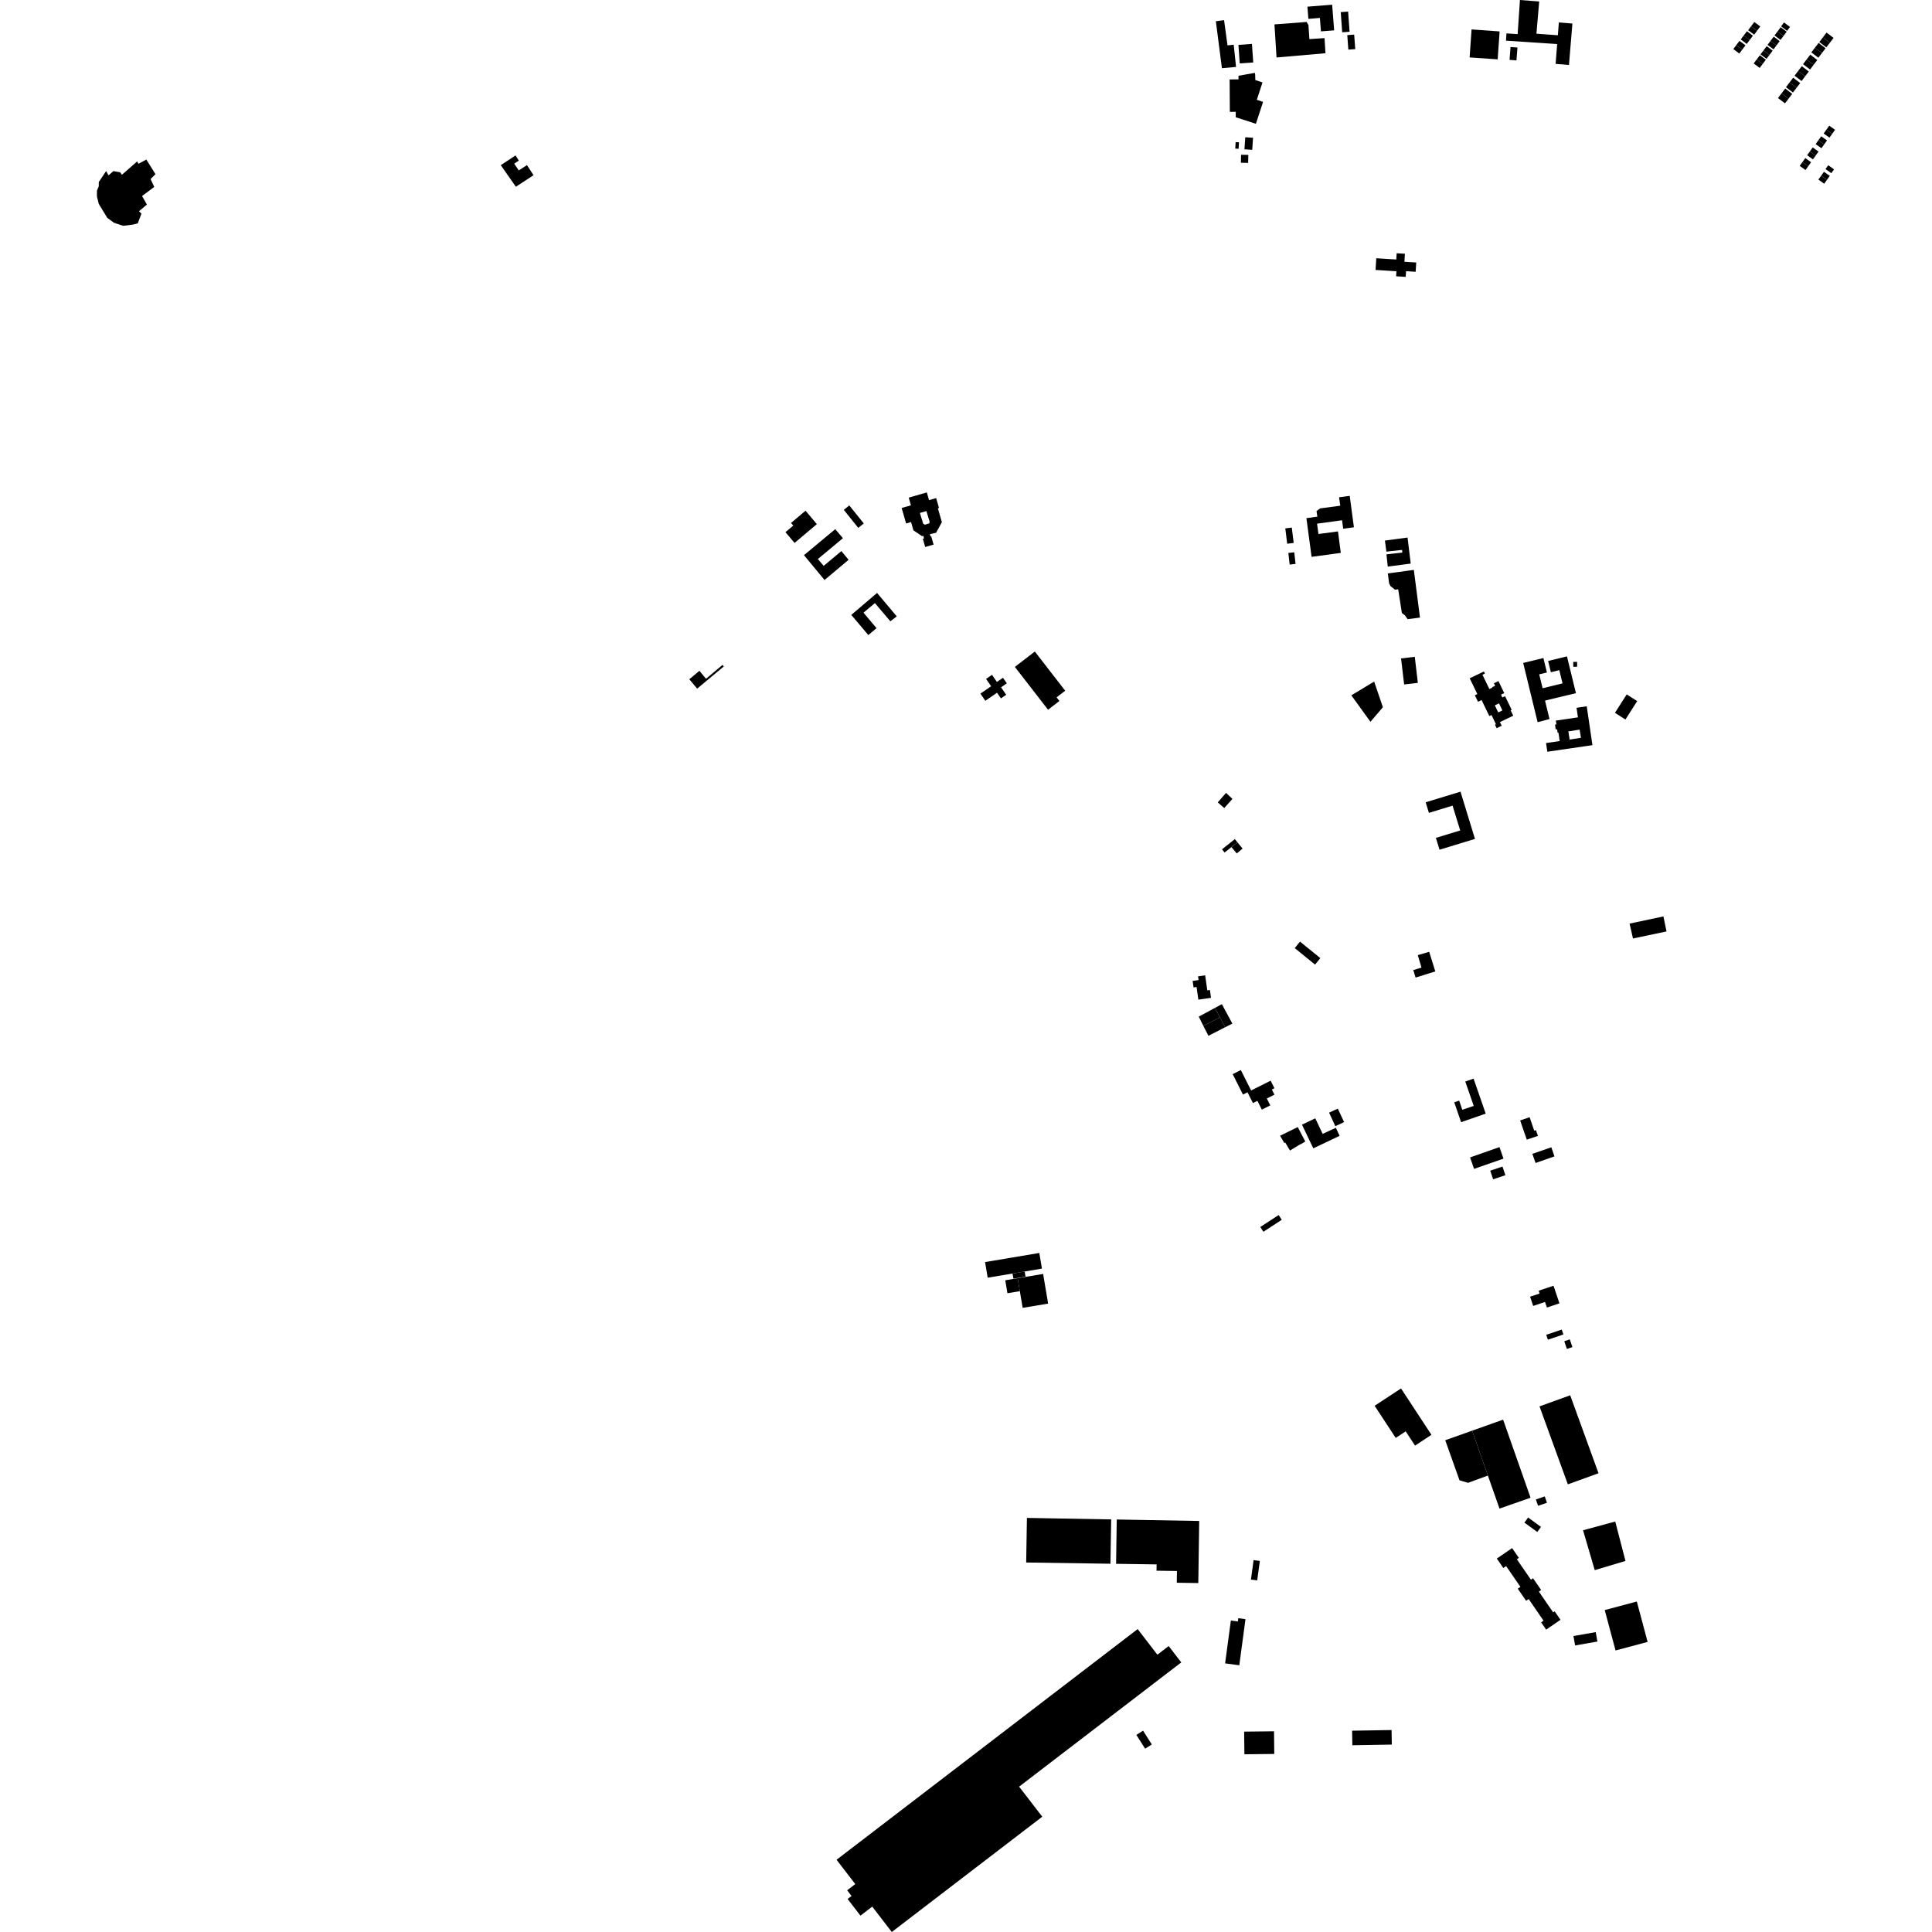 <?xml version="1.0" encoding="utf-8" standalone="no"?>
<!DOCTYPE svg PUBLIC "-//W3C//DTD SVG 1.1//EN"
  "http://www.w3.org/Graphics/SVG/1.1/DTD/svg11.dtd">
<!-- Created with matplotlib (https://matplotlib.org/) -->
<svg height="288pt" version="1.1" viewBox="0 0 288 288" width="288pt" xmlns="http://www.w3.org/2000/svg" xmlns:xlink="http://www.w3.org/1999/xlink">
 <defs>
  <style type="text/css">
*{stroke-linecap:butt;stroke-linejoin:round;}
  </style>
 </defs>
 <g id="figure_1">
  <g id="patch_1">
   <path d="M 0 288 
L 288 288 
L 288 0 
L 0 0 
z
" style="fill:none;opacity:0;"/>
  </g>
  <g id="axes_1">
   <g id="PatchCollection_1">
    <path clip-path="url(#pa9c7b91f13)" d="M 235.983 228.114 
L 240.781 226.811 
L 242.306 232.684 
L 237.726 234.061 
L 235.983 228.114 
"/>
    <path clip-path="url(#pa9c7b91f13)" d="M 188.1 165.411 
L 189.361 164.778 
L 188.842 163.748 
L 189.979 163.177 
L 189.595 162.416 
L 189.98 162.222 
L 189.412 161.096 
L 186.503 162.555 
L 184.967 159.511 
L 183.752 160.121 
L 185.287 163.164 
L 185.962 162.825 
L 186.774 164.433 
L 187.438 164.1 
L 188.1 165.411 
"/>
    <path clip-path="url(#pa9c7b91f13)" d="M 20.536 33.299 
L 19.809 33.481 
L 18.356 33.66 
L 16.994 33.206 
L 15.995 32.481 
L 14.725 30.396 
L 14.453 29.309 
L 14.454 28.402 
L 14.727 27.768 
L 14.727 27.134 
L 15.818 25.504 
L 16.181 26.138 
L 16.908 25.504 
L 17.907 25.687 
L 18.179 26.049 
L 20.451 24.058 
L 20.633 24.42 
L 21.814 23.786 
L 23.175 25.961 
L 22.448 26.686 
L 22.991 27.864 
L 21.175 29.222 
L 21.9 30.492 
L 20.719 31.487 
L 21.082 31.849 
L 20.536 33.299 
"/>
    <path clip-path="url(#pa9c7b91f13)" d="M 76.898 27.839 
L 79.533 26.118 
L 78.555 24.614 
L 77.327 25.402 
L 76.65 24.395 
L 77.339 23.94 
L 76.855 23.172 
L 74.651 24.62 
L 76.898 27.839 
"/>
    <path clip-path="url(#pa9c7b91f13)" d="M 201.593 260.16 
L 201.557 257.992 
L 207.438 257.893 
L 207.475 260.062 
L 204.138 260.117 
L 201.593 260.16 
"/>
    <path clip-path="url(#pa9c7b91f13)" d="M 182.625 247.957 
L 184.739 248.239 
L 185.662 241.366 
L 184.591 241.224 
L 184.526 241.711 
L 183.483 241.571 
L 182.625 247.957 
"/>
    <path clip-path="url(#pa9c7b91f13)" d="M 169.395 258.621 
L 170.701 260.673 
L 171.699 260.041 
L 170.393 257.988 
L 169.395 258.621 
"/>
    <path clip-path="url(#pa9c7b91f13)" d="M 185.463 258.131 
L 185.501 261.507 
L 189.953 261.458 
L 189.916 258.082 
L 185.463 258.131 
"/>
    <path clip-path="url(#pa9c7b91f13)" d="M 223.131 232.332 
L 224.097 233.736 
L 224.513 233.451 
L 226.645 236.55 
L 226.25 236.821 
L 227.493 238.628 
L 227.874 238.367 
L 230.093 241.593 
L 229.734 241.84 
L 230.482 242.926 
L 232.62 241.461 
L 231.754 240.2 
L 231.529 240.355 
L 229.4 237.259 
L 229.739 237.028 
L 228.528 235.267 
L 228.212 235.483 
L 226.116 232.437 
L 226.413 232.233 
L 225.408 230.772 
L 223.131 232.332 
"/>
    <path clip-path="url(#pa9c7b91f13)" d="M 228.087 193.297 
L 228.548 194.67 
L 230.312 194.08 
L 230.593 194.913 
L 232.463 194.288 
L 231.582 191.663 
L 229.366 192.404 
L 229.508 192.824 
L 228.087 193.297 
"/>
    <path clip-path="url(#pa9c7b91f13)" d="M 230.74 199.707 
L 230.493 198.976 
L 232.805 198.198 
L 233.052 198.93 
L 230.74 199.707 
"/>
    <path clip-path="url(#pa9c7b91f13)" d="M 233.184 199.933 
L 234.007 199.656 
L 234.397 200.809 
L 233.573 201.086 
L 233.184 199.933 
"/>
    <path clip-path="url(#pa9c7b91f13)" d="M 146.842 188.135 
L 154.928 186.779 
L 155.32 189.108 
L 147.234 190.464 
L 146.842 188.135 
"/>
    <path clip-path="url(#pa9c7b91f13)" d="M 152.746 189.543 
L 152.874 190.304 
L 151.065 190.607 
L 150.937 189.846 
L 152.746 189.543 
"/>
    <path clip-path="url(#pa9c7b91f13)" d="M 151.701 190.539 
L 155.497 189.903 
L 156.242 194.326 
L 152.446 194.961 
L 151.701 190.539 
"/>
    <path clip-path="url(#pa9c7b91f13)" d="M 151.701 190.539 
L 152.026 192.472 
L 150.178 192.782 
L 149.852 190.849 
L 151.701 190.539 
"/>
    <path clip-path="url(#pa9c7b91f13)" d="M 205.162 38.496 
L 205.053 40.241 
L 208.166 40.435 
L 208.119 41.185 
L 209.546 41.275 
L 209.6 40.425 
L 211.029 40.515 
L 211.116 39.128 
L 209.354 39.02 
L 209.428 37.828 
L 208.2 37.752 
L 208.142 38.682 
L 205.162 38.496 
"/>
    <path clip-path="url(#pa9c7b91f13)" d="M 151.286 99.416 
L 154.261 97.122 
L 158.785 102.964 
L 157.503 103.953 
L 157.923 104.495 
L 156.231 105.8 
L 151.286 99.416 
"/>
    <path clip-path="url(#pa9c7b91f13)" d="M 146.992 101.202 
L 147.875 100.595 
L 148.608 101.657 
L 149.512 101.034 
L 150.085 101.863 
L 149.225 102.455 
L 149.994 103.568 
L 149.208 104.108 
L 148.625 103.264 
L 146.88 104.465 
L 146.145 103.4 
L 147.749 102.297 
L 146.992 101.202 
"/>
    <path clip-path="url(#pa9c7b91f13)" d="M 201.441 103.651 
L 204.842 101.6 
L 206.146 105.426 
L 204.287 107.596 
L 201.441 103.651 
"/>
    <path clip-path="url(#pa9c7b91f13)" d="M 183.577 126.288 
L 184.459 125.562 
L 185.231 126.496 
L 184.362 127.222 
L 183.577 126.288 
"/>
    <path clip-path="url(#pa9c7b91f13)" d="M 182.548 127.085 
L 182.165 126.607 
L 182.726 126.16 
L 184.076 125.083 
L 184.459 125.562 
L 182.548 127.085 
"/>
    <path clip-path="url(#pa9c7b91f13)" d="M 197.169 169.024 
L 199.135 168.115 
L 199.692 169.317 
L 195.771 171.182 
L 194.084 167.652 
L 196.066 166.706 
L 197.169 169.024 
"/>
    <path clip-path="url(#pa9c7b91f13)" d="M 199.051 167.878 
L 198.126 165.859 
L 199.425 165.263 
L 200.363 167.271 
L 199.051 167.878 
"/>
    <path clip-path="url(#pa9c7b91f13)" d="M 193.455 168.009 
L 194.577 170.165 
L 193.879 170.581 
L 193.862 170.554 
L 192.292 171.507 
L 191.587 170.316 
L 191.454 170.386 
L 190.818 169.304 
L 193.455 168.009 
"/>
    <path clip-path="url(#pa9c7b91f13)" d="M 223.525 170.996 
L 224.123 172.713 
L 219.739 174.243 
L 219.14 172.533 
L 223.525 170.996 
"/>
    <path clip-path="url(#pa9c7b91f13)" d="M 223.971 173.897 
L 224.403 175.184 
L 222.577 175.797 
L 222.145 174.51 
L 223.971 173.897 
"/>
    <path clip-path="url(#pa9c7b91f13)" d="M 226.608 167.025 
L 228.019 166.54 
L 228.707 168.555 
L 228.959 168.469 
L 229.256 169.323 
L 227.598 169.887 
L 227.261 168.924 
L 226.608 167.025 
"/>
    <path clip-path="url(#pa9c7b91f13)" d="M 231.255 171.024 
L 231.716 172.378 
L 228.904 173.365 
L 228.428 172.001 
L 231.255 171.024 
"/>
    <path clip-path="url(#pa9c7b91f13)" d="M 217.516 164.067 
L 217.983 165.435 
L 219.685 164.853 
L 218.426 161.221 
L 219.662 160.791 
L 221.472 166.006 
L 217.802 167.28 
L 216.781 164.317 
L 217.516 164.067 
"/>
    <path clip-path="url(#pa9c7b91f13)" d="M 210.675 144.611 
L 211.898 144.238 
L 211.348 142.383 
L 213.044 141.882 
L 213.959 144.807 
L 211.019 145.725 
L 210.675 144.611 
"/>
    <path clip-path="url(#pa9c7b91f13)" d="M 193.79 140.365 
L 196.821 142.826 
L 196.034 143.793 
L 193.006 141.334 
L 193.79 140.365 
"/>
    <path clip-path="url(#pa9c7b91f13)" d="M 247.964 136.61 
L 248.424 138.848 
L 243.428 139.9 
L 242.918 137.68 
L 247.964 136.61 
"/>
    <path clip-path="url(#pa9c7b91f13)" d="M 229.629 100.479 
L 229.449 100.523 
L 230.396 104.415 
L 230.312 104.433 
L 230.982 107.188 
L 229.211 107.654 
L 227.059 98.824 
L 230.07 98.092 
L 230.598 100.247 
L 229.629 100.479 
"/>
    <path clip-path="url(#pa9c7b91f13)" d="M 242.491 103.515 
L 244.053 104.511 
L 242.299 107.258 
L 240.738 106.258 
L 242.491 103.515 
"/>
    <path clip-path="url(#pa9c7b91f13)" d="M 210.898 97.909 
L 211.356 101.791 
L 209.313 102.03 
L 208.852 98.152 
L 210.898 97.909 
"/>
    <path clip-path="url(#pa9c7b91f13)" d="M 210.758 84.954 
L 211.33 89.394 
L 211.673 92.062 
L 209.833 92.297 
L 209.433 91.739 
L 209.404 91.697 
L 209.343 91.663 
L 209.281 91.61 
L 208.976 91.38 
L 208.425 87.846 
L 207.947 87.903 
L 207.276 87.37 
L 207.066 86.927 
L 206.884 85.476 
L 210.758 84.954 
"/>
    <path clip-path="url(#pa9c7b91f13)" d="M 209.821 80.132 
L 210.294 84.012 
L 206.872 84.458 
L 206.676 82.636 
L 209.047 82.364 
L 209.003 81.975 
L 206.668 82.231 
L 206.445 80.585 
L 209.821 80.132 
"/>
    <path clip-path="url(#pa9c7b91f13)" d="M 196.331 78.065 
L 196.541 79.605 
L 199.449 79.214 
L 199.869 82.419 
L 195.517 83.008 
L 194.742 77.24 
L 196.376 77.019 
L 196.254 76.188 
L 196.776 75.788 
L 199.787 75.383 
L 199.615 74.128 
L 201.199 73.917 
L 201.825 78.602 
L 200.229 78.814 
L 200.058 77.553 
L 196.331 78.065 
"/>
    <path clip-path="url(#pa9c7b91f13)" d="M 192.847 80.936 
L 191.88 81.055 
L 191.598 78.765 
L 192.566 78.647 
L 192.847 80.936 
"/>
    <path clip-path="url(#pa9c7b91f13)" d="M 192.052 82.429 
L 192.931 82.329 
L 193.127 84.062 
L 192.248 84.161 
L 192.052 82.429 
"/>
    <path clip-path="url(#pa9c7b91f13)" d="M 232.875 101.678 
L 232.443 99.895 
L 231.184 100.207 
L 230.778 98.528 
L 233.586 97.845 
L 234.923 103.33 
L 230.312 104.433 
L 229.87 102.615 
L 232.922 101.871 
L 232.875 101.678 
"/>
    <path clip-path="url(#pa9c7b91f13)" d="M 234.528 99.395 
L 234.518 98.667 
L 235.092 98.66 
L 235.102 99.386 
L 234.528 99.395 
"/>
    <path clip-path="url(#pa9c7b91f13)" d="M 133.679 91.881 
L 132.724 92.618 
L 130.419 89.901 
L 128.72 91.332 
L 130.663 93.637 
L 129.44 94.669 
L 126.9 91.661 
L 130.742 88.39 
L 133.679 91.881 
"/>
    <path clip-path="url(#pa9c7b91f13)" d="M 119.848 82.756 
L 124.51 78.878 
L 125.652 80.228 
L 121.919 83.333 
L 122.786 84.354 
L 125.425 82.147 
L 126.499 83.446 
L 122.913 86.459 
L 119.848 82.756 
"/>
    <path clip-path="url(#pa9c7b91f13)" d="M 117.916 77.956 
L 120.08 76.131 
L 121.767 78.131 
L 118.445 80.933 
L 117.084 79.33 
L 118.249 78.352 
L 117.916 77.956 
"/>
    <path clip-path="url(#pa9c7b91f13)" d="M 126.604 75.345 
L 128.762 78.029 
L 127.942 78.688 
L 125.783 76.005 
L 126.604 75.345 
"/>
    <path clip-path="url(#pa9c7b91f13)" d="M 105.676 100.82 
L 107.703 99.115 
L 107.896 99.347 
L 103.922 102.653 
L 102.755 101.256 
L 104.259 99.996 
L 105.246 101.182 
L 105.676 100.82 
"/>
    <path clip-path="url(#pa9c7b91f13)" d="M 183.719 119.09 
L 182.503 120.452 
L 181.527 119.616 
L 182.764 118.191 
L 183.719 119.09 
"/>
    <path clip-path="url(#pa9c7b91f13)" d="M 223.545 4.685 
L 223.254 8.849 
L 219.074 8.558 
L 219.365 4.386 
L 223.545 4.685 
"/>
    <path clip-path="url(#pa9c7b91f13)" d="M 229.032 5.023 
L 232.227 5.255 
L 232.377 3.345 
L 234.395 3.509 
L 233.883 9.685 
L 231.892 9.522 
L 232.123 6.572 
L 224.495 6.061 
L 224.567 4.979 
L 226.232 5.088 
L 226.575 0 
L 229.447 0.221 
L 229.032 5.023 
"/>
    <path clip-path="url(#pa9c7b91f13)" d="M 225.174 7.005 
L 226.204 7.083 
L 226.057 9.005 
L 225.028 8.926 
L 225.174 7.005 
"/>
    <path clip-path="url(#pa9c7b91f13)" d="M 197.587 7.934 
L 190.292 8.57 
L 189.98 3.637 
L 194.781 3.274 
L 195.048 3.742 
L 195.187 5.827 
L 197.446 5.679 
L 197.587 7.934 
"/>
    <path clip-path="url(#pa9c7b91f13)" d="M 188.285 15.185 
L 187.216 18.453 
L 184.208 17.477 
L 184.211 16.668 
L 183.331 16.673 
L 183.298 11.841 
L 184.624 11.833 
L 184.62 11.292 
L 187.058 10.863 
L 187.106 11.134 
L 187.132 11.936 
L 188.201 12.285 
L 187.352 14.879 
L 188.285 15.185 
"/>
    <path clip-path="url(#pa9c7b91f13)" d="M 186.667 22.333 
L 185.508 22.254 
L 185.632 20.46 
L 186.788 20.54 
L 186.667 22.333 
"/>
    <path clip-path="url(#pa9c7b91f13)" d="M 186.056 24.284 
L 184.977 24.258 
L 185.006 23.066 
L 186.085 23.092 
L 186.056 24.284 
"/>
    <path clip-path="url(#pa9c7b91f13)" d="M 184.195 21.182 
L 184.693 21.211 
L 184.636 22.181 
L 184.139 22.153 
L 184.195 21.182 
"/>
    <path clip-path="url(#pa9c7b91f13)" d="M 186.818 9.316 
L 184.804 9.451 
L 184.612 6.695 
L 186.626 6.544 
L 186.818 9.316 
"/>
    <path clip-path="url(#pa9c7b91f13)" d="M 184.258 9.976 
L 182.15 10.167 
L 181.245 3.167 
L 182.469 3.004 
L 182.984 6.765 
L 183.908 6.666 
L 184.258 9.976 
"/>
    <path clip-path="url(#pa9c7b91f13)" d="M 194.897 0.995 
L 198.58 0.701 
L 198.88 4.524 
L 196.912 4.678 
L 196.754 2.673 
L 195.039 2.811 
L 194.897 0.995 
"/>
    <path clip-path="url(#pa9c7b91f13)" d="M 201.179 4.735 
L 200.077 4.813 
L 199.863 1.804 
L 200.964 1.726 
L 201.179 4.735 
"/>
    <path clip-path="url(#pa9c7b91f13)" d="M 202.025 7.323 
L 200.995 7.398 
L 200.836 5.233 
L 201.866 5.158 
L 202.025 7.323 
"/>
    <path clip-path="url(#pa9c7b91f13)" d="M 213.384 213.886 
L 210.936 215.493 
L 209.545 213.372 
L 208.058 214.348 
L 204.914 209.557 
L 208.849 206.974 
L 213.384 213.886 
"/>
    <path clip-path="url(#pa9c7b91f13)" d="M 179.65 145.392 
L 179.971 147.632 
L 180.357 147.576 
L 180.525 148.746 
L 178.639 149.015 
L 178.368 147.13 
L 177.923 147.192 
L 177.785 146.224 
L 178.668 146.098 
L 178.588 145.543 
L 179.65 145.392 
"/>
    <path clip-path="url(#pa9c7b91f13)" d="M 182.142 149.689 
L 183.708 152.585 
L 182.625 153.132 
L 181.865 151.654 
L 181.1 150.252 
L 182.142 149.689 
"/>
    <path clip-path="url(#pa9c7b91f13)" d="M 182.625 153.132 
L 180.14 154.406 
L 179.379 152.928 
L 181.865 151.654 
L 182.625 153.132 
"/>
    <path clip-path="url(#pa9c7b91f13)" d="M 178.699 151.545 
L 179.379 152.928 
L 181.865 151.654 
L 181.1 150.252 
L 178.699 151.545 
"/>
    <path clip-path="url(#pa9c7b91f13)" d="M 166.374 233.115 
L 166.471 226.51 
L 178.763 226.728 
L 178.629 235.984 
L 175.42 235.937 
L 175.445 234.187 
L 172.401 234.142 
L 172.415 233.202 
L 166.374 233.115 
"/>
    <path clip-path="url(#pa9c7b91f13)" d="M 187.806 232.687 
L 186.872 232.561 
L 186.476 235.458 
L 187.409 235.585 
L 187.806 232.687 
"/>
    <path clip-path="url(#pa9c7b91f13)" d="M 224.067 211.624 
L 219.446 213.269 
L 221.797 219.961 
L 223.527 224.883 
L 228.157 223.264 
L 224.067 211.624 
"/>
    <path clip-path="url(#pa9c7b91f13)" d="M 227.793 226.216 
L 227.239 226.973 
L 229.159 228.37 
L 229.713 227.613 
L 227.793 226.216 
"/>
    <path clip-path="url(#pa9c7b91f13)" d="M 230.273 223.064 
L 228.948 223.524 
L 229.278 224.469 
L 230.602 224.011 
L 230.273 223.064 
"/>
    <path clip-path="url(#pa9c7b91f13)" d="M 124.705 277.232 
L 169.589 242.845 
L 172.528 246.662 
L 174.212 245.371 
L 176.09 247.812 
L 151.917 266.333 
L 155.368 270.814 
L 132.938 288 
L 130.024 284.214 
L 128.264 285.561 
L 126.351 283.077 
L 126.935 282.628 
L 126.283 281.781 
L 127.493 280.855 
L 124.705 277.232 
"/>
    <path clip-path="url(#pa9c7b91f13)" d="M 243.998 238.737 
L 239.215 240.011 
L 240.825 246.03 
L 245.608 244.757 
L 243.998 238.737 
"/>
    <path clip-path="url(#pa9c7b91f13)" d="M 165.531 233.103 
L 165.642 226.496 
L 153.082 226.273 
L 152.971 232.919 
L 165.531 233.103 
"/>
    <path clip-path="url(#pa9c7b91f13)" d="M 234.066 207.993 
L 229.492 209.648 
L 233.716 221.268 
L 238.29 219.615 
L 234.066 207.993 
"/>
    <path clip-path="url(#pa9c7b91f13)" d="M 237.872 243.297 
L 234.551 243.882 
L 234.799 245.286 
L 238.121 244.702 
L 237.872 243.297 
"/>
    <path clip-path="url(#pa9c7b91f13)" d="M 221.797 219.961 
L 218.844 221.04 
L 217.572 220.676 
L 215.439 214.694 
L 219.446 213.269 
L 221.797 219.961 
"/>
    <path clip-path="url(#pa9c7b91f13)" d="M 191.071 181.833 
L 188.33 183.617 
L 187.867 182.907 
L 190.607 181.124 
L 191.071 181.833 
"/>
    <path clip-path="url(#pa9c7b91f13)" d="M 212.523 119.596 
L 217.714 118.014 
L 219.872 125.055 
L 214.588 126.666 
L 214.047 124.9 
L 217.668 123.796 
L 216.534 120.097 
L 213.006 121.173 
L 212.523 119.596 
"/>
    <path clip-path="url(#pa9c7b91f13)" d="M 272.138 7.191 
L 271.595 7.903 
L 270.549 7.11 
L 271.094 6.395 
L 272.138 7.191 
"/>
    <path clip-path="url(#pa9c7b91f13)" d="M 271.595 7.903 
L 271.06 8.604 
L 270.014 7.811 
L 270.549 7.11 
L 271.595 7.903 
"/>
    <path clip-path="url(#pa9c7b91f13)" d="M 270.356 9.659 
L 269.822 10.36 
L 268.775 9.566 
L 269.309 8.865 
L 270.356 9.659 
"/>
    <path clip-path="url(#pa9c7b91f13)" d="M 270.9 8.946 
L 270.356 9.659 
L 269.309 8.865 
L 269.855 8.15 
L 270.9 8.946 
"/>
    <path clip-path="url(#pa9c7b91f13)" d="M 269.091 11.376 
L 268.557 12.077 
L 267.51 11.283 
L 268.044 10.582 
L 269.091 11.376 
"/>
    <path clip-path="url(#pa9c7b91f13)" d="M 269.634 10.663 
L 269.091 11.376 
L 268.044 10.582 
L 268.59 9.867 
L 269.634 10.663 
"/>
    <path clip-path="url(#pa9c7b91f13)" d="M 267.808 13.091 
L 267.274 13.792 
L 266.228 12.999 
L 266.762 12.298 
L 267.808 13.091 
"/>
    <path clip-path="url(#pa9c7b91f13)" d="M 268.352 12.379 
L 267.808 13.091 
L 266.762 12.298 
L 267.307 11.583 
L 268.352 12.379 
"/>
    <path clip-path="url(#pa9c7b91f13)" d="M 266.621 14.705 
L 266.086 15.406 
L 265.04 14.612 
L 265.574 13.911 
L 266.621 14.705 
"/>
    <path clip-path="url(#pa9c7b91f13)" d="M 267.164 13.992 
L 266.621 14.705 
L 265.574 13.911 
L 266.12 13.196 
L 267.164 13.992 
"/>
    <path clip-path="url(#pa9c7b91f13)" d="M 272.783 6.364 
L 272.249 7.065 
L 271.202 6.271 
L 271.737 5.57 
L 272.783 6.364 
"/>
    <path clip-path="url(#pa9c7b91f13)" d="M 273.327 5.65 
L 272.783 6.364 
L 271.737 5.57 
L 272.282 4.855 
L 273.327 5.65 
"/>
    <path clip-path="url(#pa9c7b91f13)" d="M 262.403 3.946 
L 261.923 4.587 
L 261.028 3.92 
L 261.513 3.277 
L 262.403 3.946 
"/>
    <path clip-path="url(#pa9c7b91f13)" d="M 261.923 4.587 
L 261.487 5.171 
L 260.592 4.503 
L 261.028 3.92 
L 261.923 4.587 
"/>
    <path clip-path="url(#pa9c7b91f13)" d="M 259.713 7.397 
L 259.276 7.98 
L 258.381 7.313 
L 258.818 6.73 
L 259.713 7.397 
"/>
    <path clip-path="url(#pa9c7b91f13)" d="M 260.193 6.756 
L 259.713 7.397 
L 258.818 6.73 
L 259.303 6.087 
L 260.193 6.756 
"/>
    <path clip-path="url(#pa9c7b91f13)" d="M 260.822 5.967 
L 260.385 6.55 
L 259.49 5.881 
L 259.927 5.298 
L 260.822 5.967 
"/>
    <path clip-path="url(#pa9c7b91f13)" d="M 261.302 5.325 
L 260.822 5.967 
L 259.927 5.298 
L 260.411 4.655 
L 261.302 5.325 
"/>
    <path clip-path="url(#pa9c7b91f13)" d="M 263.769 8.191 
L 263.332 8.774 
L 262.436 8.107 
L 262.873 7.524 
L 263.769 8.191 
"/>
    <path clip-path="url(#pa9c7b91f13)" d="M 264.249 7.55 
L 263.769 8.191 
L 262.873 7.524 
L 263.358 6.881 
L 264.249 7.55 
"/>
    <path clip-path="url(#pa9c7b91f13)" d="M 264.813 6.774 
L 264.376 7.357 
L 263.48 6.69 
L 263.917 6.106 
L 264.813 6.774 
"/>
    <path clip-path="url(#pa9c7b91f13)" d="M 265.292 6.132 
L 264.813 6.774 
L 263.917 6.106 
L 264.402 5.464 
L 265.292 6.132 
"/>
    <path clip-path="url(#pa9c7b91f13)" d="M 262.752 9.545 
L 262.315 10.128 
L 261.419 9.46 
L 261.856 8.876 
L 262.752 9.545 
"/>
    <path clip-path="url(#pa9c7b91f13)" d="M 263.231 8.902 
L 262.752 9.545 
L 261.856 8.876 
L 262.34 8.234 
L 263.231 8.902 
"/>
    <path clip-path="url(#pa9c7b91f13)" d="M 265.856 5.369 
L 265.419 5.952 
L 264.523 5.285 
L 264.96 4.702 
L 265.856 5.369 
"/>
    <path clip-path="url(#pa9c7b91f13)" d="M 266.336 4.728 
L 265.856 5.369 
L 264.96 4.702 
L 265.446 4.059 
L 266.336 4.728 
"/>
    <path clip-path="url(#pa9c7b91f13)" d="M 266.834 4.017 
L 266.398 4.6 
L 265.502 3.931 
L 265.938 3.348 
L 266.834 4.017 
"/>
    <path clip-path="url(#pa9c7b91f13)" d="M 273.547 19.351 
L 273.122 19.947 
L 272.255 19.331 
L 272.681 18.735 
L 273.547 19.351 
"/>
    <path clip-path="url(#pa9c7b91f13)" d="M 273.122 19.947 
L 272.715 20.516 
L 271.849 19.9 
L 272.255 19.331 
L 273.122 19.947 
"/>
    <path clip-path="url(#pa9c7b91f13)" d="M 271.926 21.529 
L 271.519 22.1 
L 270.653 21.484 
L 271.06 20.913 
L 271.926 21.529 
"/>
    <path clip-path="url(#pa9c7b91f13)" d="M 272.351 20.933 
L 271.926 21.529 
L 271.06 20.913 
L 271.485 20.319 
L 272.351 20.933 
"/>
    <path clip-path="url(#pa9c7b91f13)" d="M 270.659 23.188 
L 270.252 23.759 
L 269.386 23.141 
L 269.793 22.572 
L 270.659 23.188 
"/>
    <path clip-path="url(#pa9c7b91f13)" d="M 271.085 22.592 
L 270.659 23.188 
L 269.793 22.572 
L 270.219 21.976 
L 271.085 22.592 
"/>
    <path clip-path="url(#pa9c7b91f13)" d="M 269.552 24.775 
L 269.145 25.345 
L 268.279 24.729 
L 268.686 24.16 
L 269.552 24.775 
"/>
    <path clip-path="url(#pa9c7b91f13)" d="M 269.977 24.18 
L 269.552 24.775 
L 268.686 24.16 
L 269.111 23.564 
L 269.977 24.18 
"/>
    <path clip-path="url(#pa9c7b91f13)" d="M 273.398 25.245 
L 272.991 25.816 
L 272.126 25.199 
L 272.533 24.63 
L 273.398 25.245 
"/>
    <path clip-path="url(#pa9c7b91f13)" d="M 272.337 26.819 
L 271.929 27.388 
L 271.064 26.772 
L 271.471 26.203 
L 272.337 26.819 
"/>
    <path clip-path="url(#pa9c7b91f13)" d="M 272.762 26.223 
L 272.337 26.819 
L 271.471 26.203 
L 271.896 25.607 
L 272.762 26.223 
"/>
    <path clip-path="url(#pa9c7b91f13)" d="M 136.163 79.055 
L 135.81 77.825 
L 135.073 78.036 
L 134.408 75.724 
L 135.793 75.327 
L 135.463 74.18 
L 138.161 73.406 
L 138.492 74.555 
L 139.553 74.25 
L 139.976 75.719 
L 139.807 75.767 
L 140.404 77.841 
L 139.54 79.419 
L 138.719 79.607 
L 138.617 79.635 
L 138.715 79.976 
L 138.816 79.948 
L 139.171 81.18 
L 137.918 81.54 
L 137.564 80.309 
L 137.746 80.257 
L 137.636 79.875 
L 137.454 79.927 
L 136.163 79.055 
M 138.099 76.188 
L 137.129 76.463 
L 137.614 78.057 
L 137.866 78.216 
L 138.525 78.017 
L 138.579 77.783 
L 138.099 76.188 
"/>
    <path clip-path="url(#pa9c7b91f13)" d="M 225.576 106.688 
L 223.592 107.643 
L 223.855 108.187 
L 223.101 108.55 
L 222.848 108.026 
L 222.996 107.955 
L 222.334 106.587 
L 222.01 106.741 
L 220.854 104.354 
L 220.321 104.611 
L 219.853 103.642 
L 220.225 103.464 
L 219.087 101.113 
L 221.201 100.095 
L 221.352 100.406 
L 220.987 100.582 
L 222.019 102.715 
L 222.469 102.498 
L 222.439 102.436 
L 222.877 102.224 
L 222.696 101.851 
L 223.37 101.526 
L 224.237 103.319 
L 223.752 103.551 
L 223.955 103.972 
L 224.358 103.777 
L 225.345 105.818 
L 225.191 105.892 
L 225.576 106.688 
M 223.333 106.197 
L 223.956 105.903 
L 223.458 104.848 
L 222.834 105.142 
L 223.333 106.197 
"/>
    <path clip-path="url(#pa9c7b91f13)" d="M 232.501 110.468 
L 232.318 109.224 
L 232.194 109.242 
L 232.116 108.711 
L 231.909 108.742 
L 231.802 108.016 
L 232.009 107.986 
L 231.926 107.417 
L 235.221 106.935 
L 235.011 105.507 
L 236.532 105.285 
L 237.382 111.078 
L 230.657 112.061 
L 230.467 110.766 
L 232.501 110.468 
M 233.791 109.03 
L 233.985 110.249 
L 235.668 109.981 
L 235.473 108.762 
L 233.791 109.03 
"/>
   </g>
  </g>
 </g>
 <defs>
  <clipPath id="pa9c7b91f13">
   <rect height="288" width="259.094" x="14.453" y="0"/>
  </clipPath>
 </defs>
</svg>
